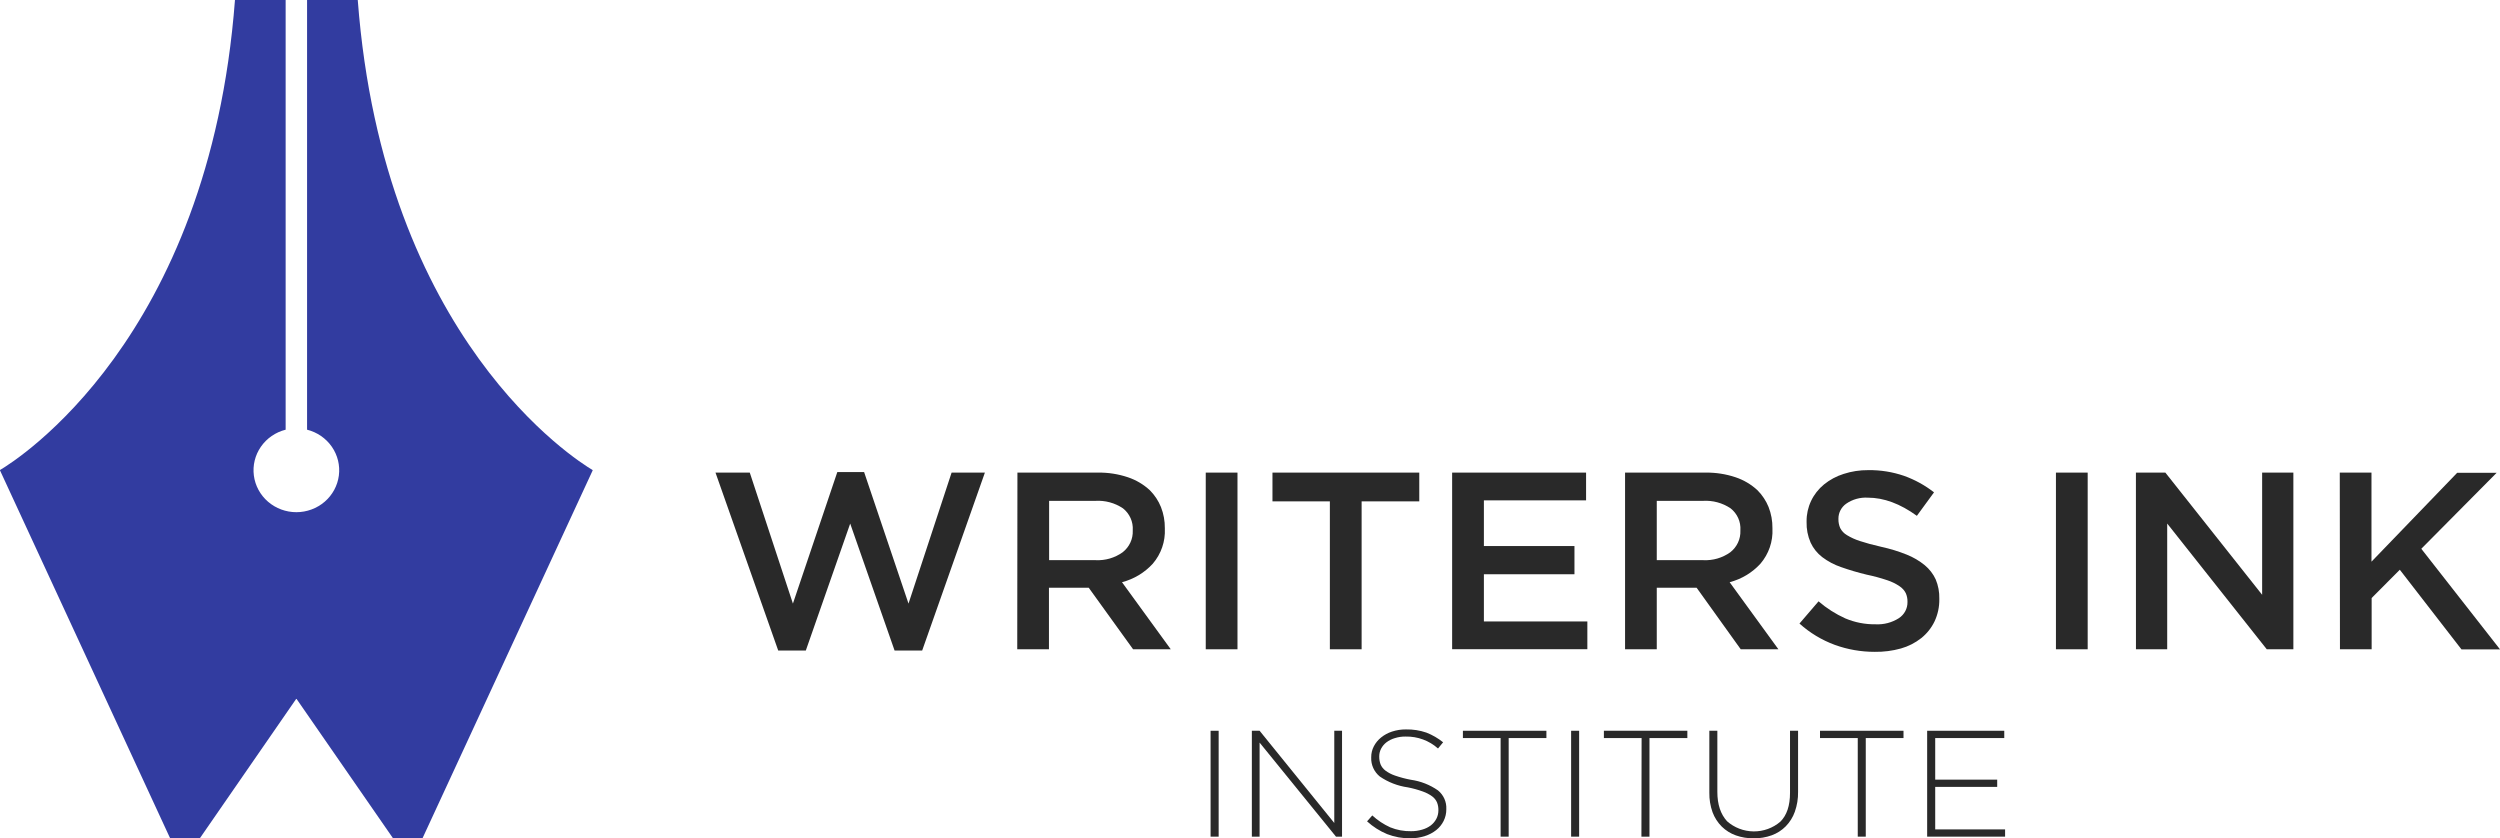 <svg width="167" height="56" viewBox="0 0 167 56" fill="none" xmlns="http://www.w3.org/2000/svg">
<g clip-path="url(#clip0_289_1886)">
<path d="M39.581 31.396C38.517 30.764 25.618 22.68 23.898 0H20.512V28.703C21.187 28.873 21.775 29.278 22.166 29.842C22.557 30.407 22.724 31.091 22.636 31.767C22.548 32.443 22.212 33.064 21.689 33.515C21.166 33.965 20.494 34.214 19.797 34.214C19.1 34.214 18.428 33.965 17.905 33.515C17.382 33.064 17.046 32.443 16.958 31.767C16.87 31.091 17.037 30.407 17.428 29.842C17.819 29.278 18.407 28.873 19.081 28.703V0H15.696C13.973 22.68 1.077 30.764 0.001 31.396C-0.001 31.398 -0.003 31.4 -0.004 31.403C-0.005 31.405 -0.005 31.408 -0.005 31.41C-0.005 31.413 -0.005 31.416 -0.004 31.418C-0.003 31.42 -0.001 31.423 0.001 31.424L11.366 56C11.367 56.004 11.37 56.007 11.374 56.01C11.377 56.012 11.381 56.014 11.386 56.014H13.318C13.32 56.016 13.324 56.017 13.328 56.017C13.331 56.017 13.335 56.016 13.338 56.014L19.777 46.698C19.779 46.695 19.782 46.692 19.785 46.69C19.789 46.688 19.793 46.687 19.797 46.687C19.801 46.687 19.805 46.688 19.809 46.69C19.812 46.692 19.815 46.695 19.817 46.698L26.256 56C26.259 56.002 26.263 56.003 26.266 56.003C26.27 56.003 26.273 56.002 26.276 56H28.208C28.212 56 28.217 55.998 28.22 55.996C28.224 55.993 28.227 55.99 28.228 55.986L39.59 31.424C39.59 31.424 39.593 31.402 39.581 31.396Z" fill="#323CA0"/>
<path d="M47.795 31.57H50.085L52.967 40.32L55.932 31.536H57.723L60.688 40.32L63.567 31.57H65.791L61.601 43.456H59.758L56.793 34.975L53.828 43.456H51.985L47.795 31.57Z" fill="#292929"/>
<path d="M67.964 31.57H73.341C74.022 31.559 74.7 31.665 75.344 31.881C75.891 32.064 76.39 32.36 76.81 32.749C77.13 33.07 77.382 33.451 77.551 33.869C77.729 34.321 77.817 34.801 77.811 35.285V35.319C77.852 36.169 77.565 37.002 77.007 37.654C76.459 38.254 75.744 38.684 74.95 38.892L78.207 43.372H75.691L72.726 39.259H70.07V43.372H67.952L67.964 31.57ZM73.184 37.419C73.832 37.453 74.472 37.266 74.995 36.89C75.215 36.718 75.39 36.498 75.507 36.247C75.624 35.997 75.679 35.723 75.668 35.448V35.414C75.686 35.138 75.635 34.861 75.521 34.607C75.407 34.353 75.233 34.13 75.013 33.956C74.471 33.592 73.822 33.417 73.167 33.457H70.081V37.419H73.184Z" fill="#292929"/>
<path d="M80.544 31.57H82.664V43.372H80.544V31.57Z" fill="#292929"/>
<path d="M88.835 33.491H85.001V31.57H94.808V33.491H90.956V43.372H88.835V33.491Z" fill="#292929"/>
<path d="M97.003 31.57H105.95V33.424H99.124V36.476H105.174V38.36H99.124V41.513H106.035V43.367H97.003V31.57Z" fill="#292929"/>
<path d="M108.554 31.57H113.932C114.613 31.56 115.29 31.665 115.935 31.881C116.481 32.064 116.981 32.36 117.4 32.749C117.72 33.071 117.972 33.452 118.141 33.869C118.318 34.321 118.405 34.801 118.399 35.285V35.319C118.441 36.168 118.155 37.002 117.598 37.654C117.05 38.254 116.334 38.684 115.54 38.892L118.797 43.372H116.281L113.333 39.259H110.672V43.372H108.554V31.57ZM113.774 37.419C114.422 37.453 115.062 37.266 115.586 36.89C115.805 36.718 115.98 36.498 116.097 36.247C116.214 35.997 116.269 35.723 116.258 35.448V35.414C116.276 35.138 116.226 34.861 116.112 34.607C115.998 34.353 115.823 34.13 115.603 33.956C115.062 33.593 114.412 33.417 113.757 33.457H110.672V37.419H113.774Z" fill="#292929"/>
<path d="M125.236 43.543C124.325 43.545 123.421 43.388 122.566 43.078C121.693 42.756 120.891 42.272 120.205 41.653L121.479 40.169C122.014 40.631 122.616 41.015 123.264 41.308C123.903 41.579 124.592 41.713 125.288 41.703C125.839 41.732 126.386 41.588 126.848 41.292C127.027 41.173 127.173 41.014 127.273 40.826C127.373 40.639 127.423 40.43 127.42 40.219V40.186C127.423 39.993 127.385 39.803 127.308 39.626C127.214 39.44 127.072 39.281 126.896 39.164C126.641 38.99 126.361 38.854 126.066 38.758C125.618 38.608 125.161 38.484 124.698 38.388C124.117 38.249 123.544 38.08 122.981 37.881C122.528 37.727 122.104 37.502 121.725 37.215C121.39 36.958 121.124 36.625 120.949 36.246C120.758 35.809 120.667 35.337 120.68 34.863V34.829C120.675 34.359 120.777 33.893 120.979 33.466C121.18 33.039 121.476 32.661 121.845 32.36C122.23 32.048 122.672 31.81 123.147 31.66C123.68 31.486 124.239 31.4 124.801 31.405C125.614 31.394 126.422 31.523 127.188 31.786C127.913 32.045 128.589 32.417 129.192 32.889L128.047 34.457C126.931 33.648 125.839 33.244 124.773 33.244C124.257 33.213 123.746 33.356 123.325 33.648C123.164 33.762 123.033 33.912 122.943 34.085C122.853 34.258 122.806 34.45 122.807 34.644V34.678C122.803 34.884 122.844 35.088 122.927 35.277C123.028 35.472 123.184 35.636 123.376 35.748C123.651 35.915 123.946 36.048 124.255 36.145C124.621 36.268 125.098 36.397 125.686 36.532C126.26 36.657 126.821 36.829 127.366 37.047C127.803 37.221 128.211 37.46 128.573 37.755C128.887 38.015 129.138 38.34 129.306 38.707C129.475 39.114 129.557 39.55 129.546 39.99V40.023C129.555 40.535 129.446 41.042 129.229 41.507C129.022 41.941 128.717 42.324 128.339 42.627C127.937 42.944 127.475 43.179 126.979 43.319C126.413 43.477 125.825 43.552 125.236 43.543Z" fill="#292929"/>
<path d="M137.337 31.57H139.457V43.372H137.337V31.57Z" fill="#292929"/>
<path d="M142.679 31.57H144.646L151.111 39.732V31.57H153.197V43.372H151.42L144.769 34.972V43.372H142.682L142.679 31.57Z" fill="#292929"/>
<path d="M156.297 31.57H158.415V37.52L164.139 31.584H166.775L161.743 36.658L167.001 43.378H164.425L160.307 38.058L158.426 39.948V43.372H156.309L156.297 31.57Z" fill="#292929"/>
<path d="M80.867 48.815H81.406V55.888H80.867V48.815Z" fill="#292929"/>
<path d="M83.624 48.815H84.141L89.13 54.975V48.815H89.648V55.888H89.244L84.141 49.605V55.888H83.624V48.815Z" fill="#292929"/>
<path d="M94.23 56C93.694 56.008 93.161 55.913 92.662 55.72C92.167 55.514 91.713 55.225 91.32 54.866L91.669 54.471C92.022 54.798 92.427 55.066 92.868 55.266C93.309 55.446 93.784 55.533 94.262 55.524C94.514 55.526 94.765 55.49 95.006 55.417C95.213 55.36 95.407 55.265 95.578 55.138C95.734 55.017 95.861 54.865 95.951 54.692C96.04 54.519 96.086 54.327 96.085 54.132V54.113C96.088 53.941 96.058 53.77 95.996 53.609C95.928 53.448 95.817 53.308 95.676 53.203C95.486 53.064 95.275 52.953 95.052 52.875C94.722 52.755 94.384 52.661 94.039 52.595C93.366 52.5 92.726 52.252 92.17 51.87C91.982 51.716 91.832 51.522 91.733 51.302C91.634 51.083 91.587 50.844 91.597 50.604V50.585C91.595 50.331 91.654 50.08 91.772 49.854C91.89 49.626 92.056 49.424 92.258 49.263C92.475 49.088 92.724 48.954 92.991 48.868C93.291 48.77 93.605 48.722 93.921 48.725C94.385 48.716 94.846 48.788 95.284 48.938C95.688 49.096 96.064 49.314 96.4 49.585L96.059 49.999C95.471 49.472 94.697 49.186 93.898 49.202C93.652 49.198 93.406 49.233 93.171 49.308C92.969 49.367 92.78 49.462 92.613 49.588C92.465 49.702 92.344 49.846 92.258 50.011C92.176 50.17 92.132 50.347 92.133 50.526V50.545C92.131 50.72 92.161 50.894 92.221 51.058C92.289 51.221 92.4 51.364 92.542 51.472C92.737 51.617 92.954 51.73 93.186 51.808C93.53 51.927 93.883 52.021 94.242 52.088C94.897 52.18 95.52 52.424 96.059 52.8C96.242 52.95 96.388 53.141 96.484 53.355C96.58 53.57 96.625 53.803 96.614 54.037V54.057C96.617 54.328 96.555 54.596 96.434 54.841C96.316 55.077 96.147 55.285 95.939 55.451C95.715 55.627 95.46 55.761 95.186 55.846C94.878 55.947 94.555 55.998 94.23 56Z" fill="#292929"/>
<path d="M100.241 49.302H97.722V48.815H103.3V49.302H100.779V55.888H100.241V49.302Z" fill="#292929"/>
<path d="M104.951 48.815H105.486V55.888H104.951V48.815Z" fill="#292929"/>
<path d="M109.659 49.302H107.14V48.815H112.715V49.302H110.185V55.888H109.647L109.659 49.302Z" fill="#292929"/>
<path d="M117.146 56C116.741 56.005 116.337 55.939 115.956 55.804C115.602 55.678 115.28 55.477 115.014 55.216C114.742 54.943 114.532 54.617 114.399 54.258C114.249 53.837 114.176 53.394 114.184 52.948V48.815H114.719V52.898C114.719 53.738 114.937 54.387 115.366 54.858C115.852 55.289 116.482 55.531 117.138 55.538C117.794 55.544 118.43 55.314 118.924 54.891C119.359 54.463 119.573 53.819 119.573 52.962V48.815H120.111V52.889C120.12 53.344 120.046 53.797 119.894 54.228C119.765 54.592 119.557 54.924 119.284 55.202C119.022 55.466 118.703 55.67 118.351 55.798C117.965 55.937 117.557 56.005 117.146 56Z" fill="#292929"/>
<path d="M124.098 49.302H121.576V48.815H127.154V49.302H124.633V55.888H124.098V49.302Z" fill="#292929"/>
<path d="M128.734 48.815H133.885V49.302H129.272V52.08H133.413V52.564H129.272V55.404H133.94V55.888H128.734V48.815Z" fill="#292929"/>
</g>
<defs>
<clipPath id="clip0_289_1886">
<rect width="167" height="56" fill="white"/>
</clipPath>
</defs>
</svg>
